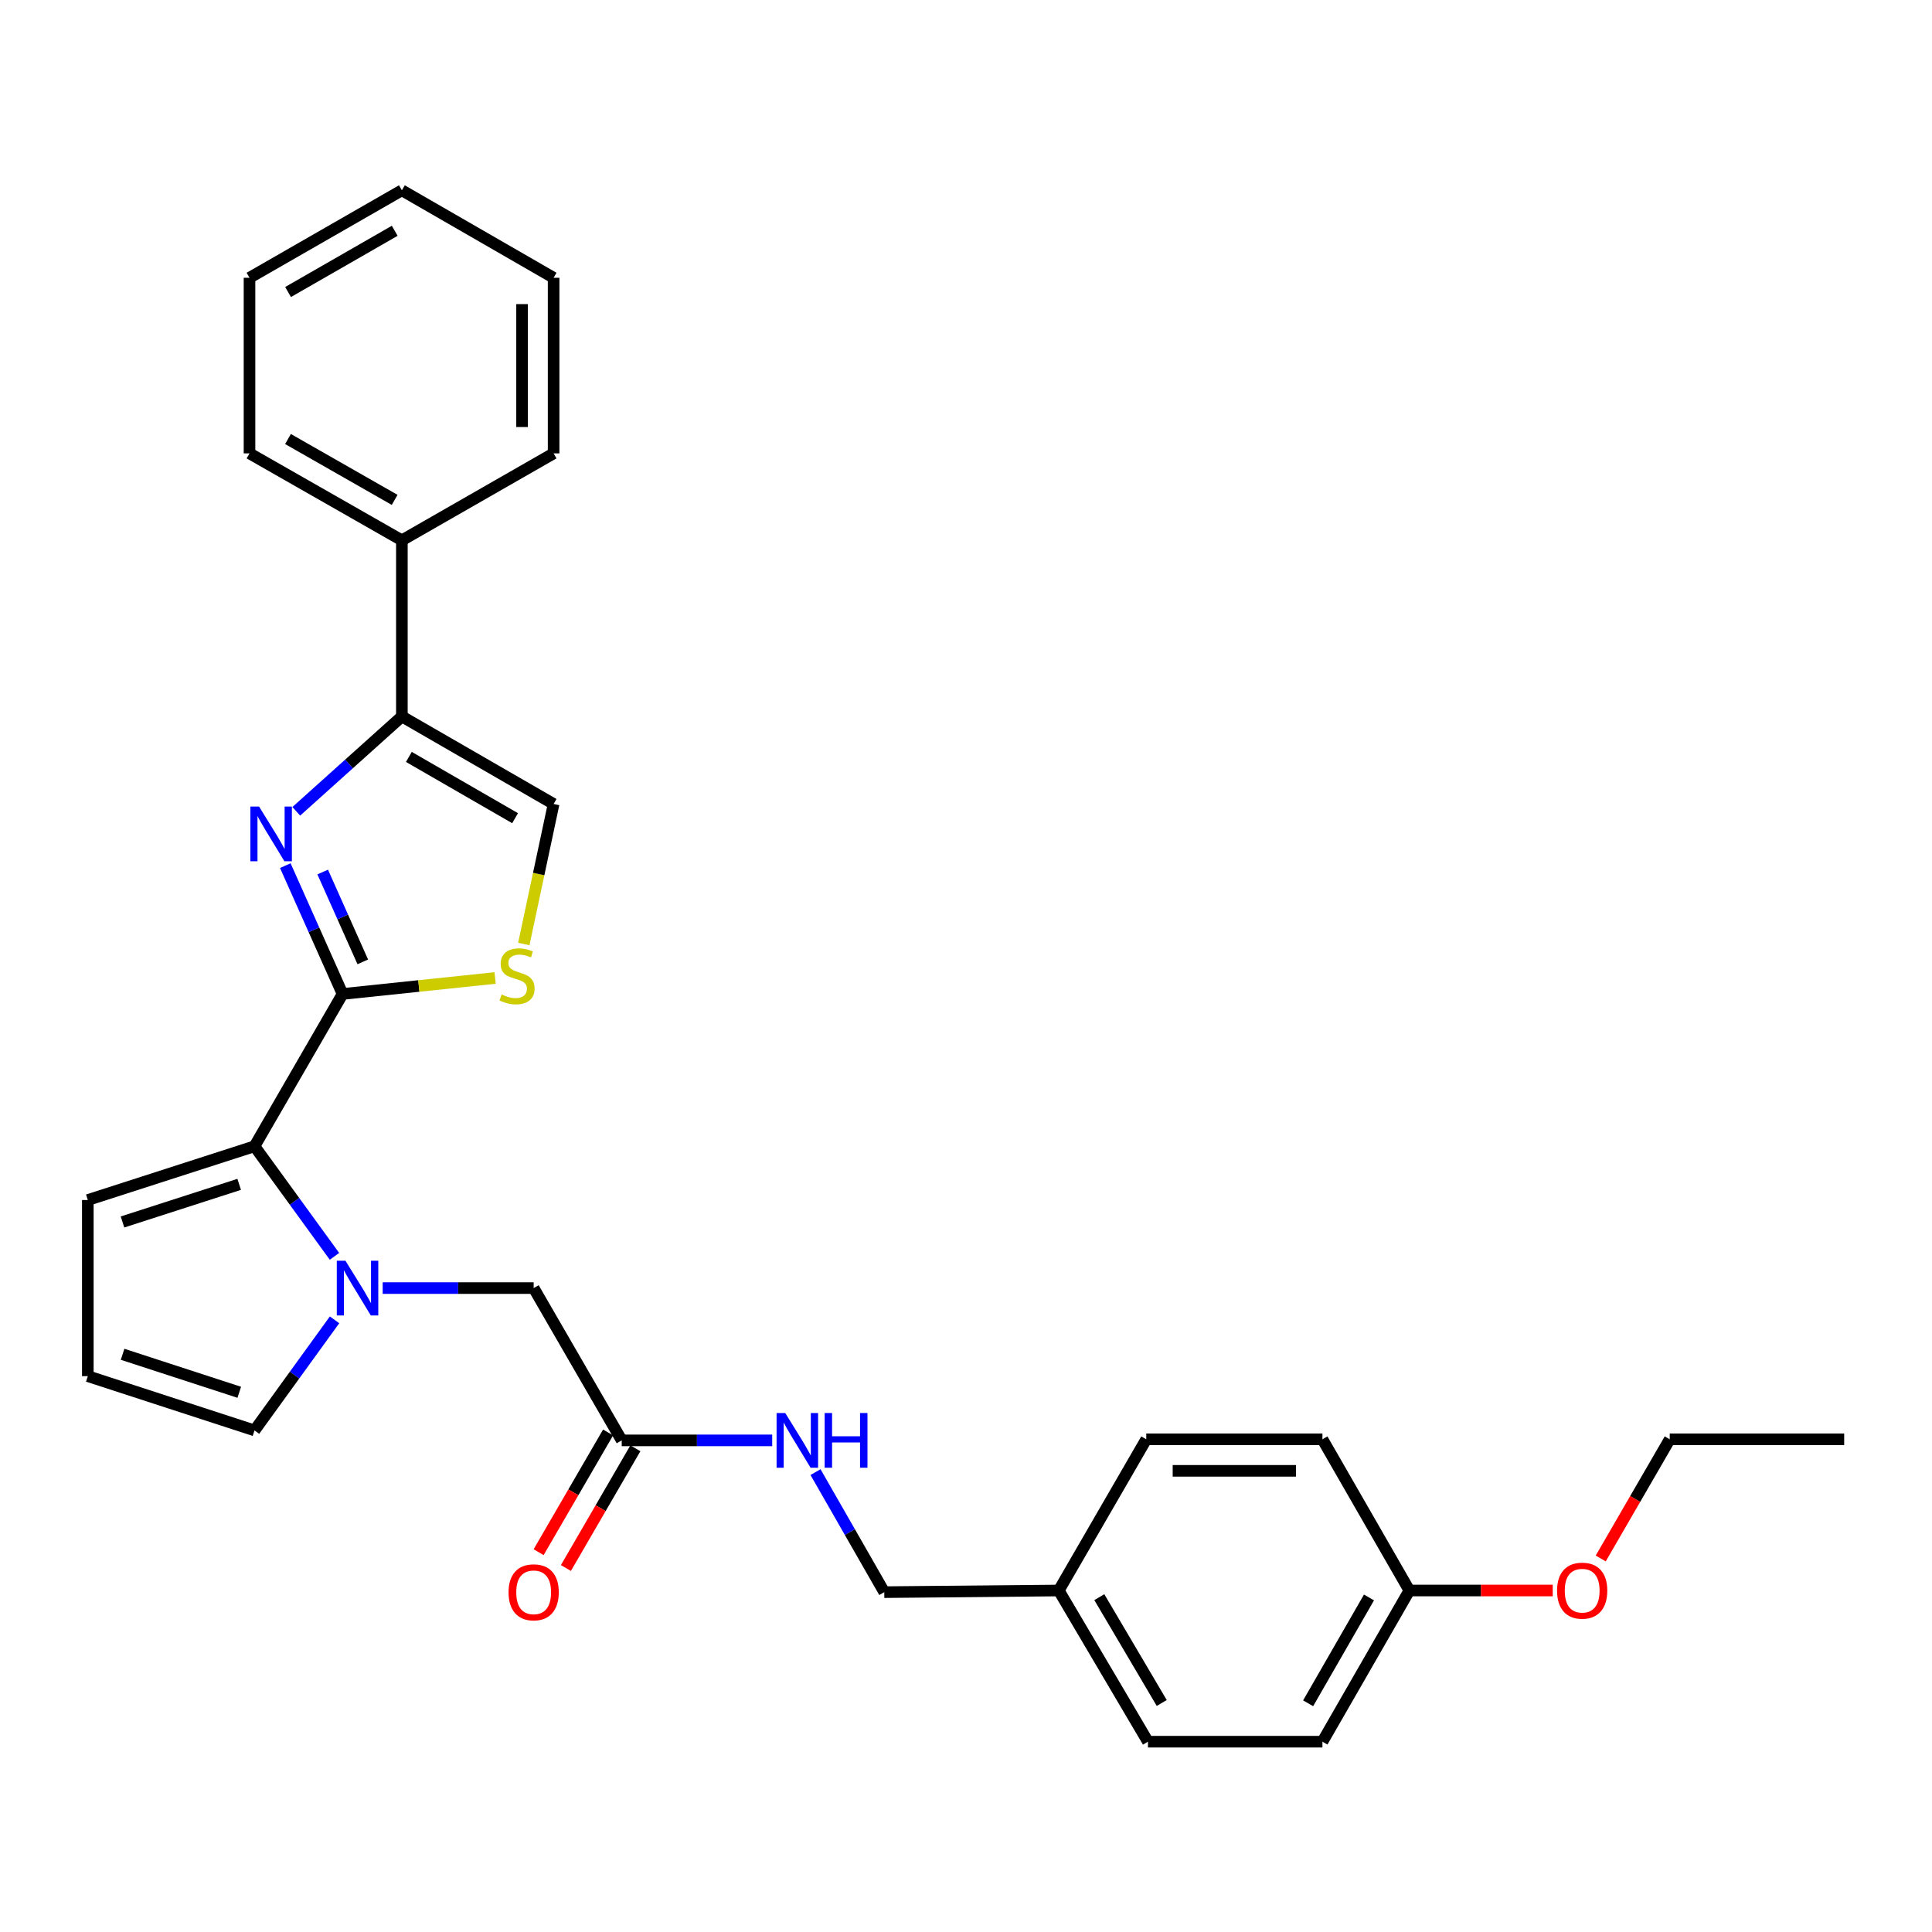 <?xml version='1.0' encoding='iso-8859-1'?>
<svg version='1.1' baseProfile='full'
              xmlns='http://www.w3.org/2000/svg'
                      xmlns:rdkit='http://www.rdkit.org/xml'
                      xmlns:xlink='http://www.w3.org/1999/xlink'
                  xml:space='preserve'
width='1000px' height='1000px' viewBox='0 0 1000 1000'>
<!-- END OF HEADER -->
<rect style='opacity:1.0;fill:#FFFFFF;stroke:none' width='1000' height='1000' x='0' y='0'> </rect>
<path class='bond-0' d='M 177.313,514.478 L 162.491,481.264' style='fill:none;fill-rule:evenodd;stroke:#000000;stroke-width:6px;stroke-linecap:butt;stroke-linejoin:miter;stroke-opacity:1' />
<path class='bond-0' d='M 162.491,481.264 L 147.67,448.05' style='fill:none;fill-rule:evenodd;stroke:#0000FF;stroke-width:6px;stroke-linecap:butt;stroke-linejoin:miter;stroke-opacity:1' />
<path class='bond-0' d='M 187.777,497.86 L 177.402,474.61' style='fill:none;fill-rule:evenodd;stroke:#000000;stroke-width:6px;stroke-linecap:butt;stroke-linejoin:miter;stroke-opacity:1' />
<path class='bond-0' d='M 177.402,474.61 L 167.027,451.36' style='fill:none;fill-rule:evenodd;stroke:#0000FF;stroke-width:6px;stroke-linecap:butt;stroke-linejoin:miter;stroke-opacity:1' />
<path class='bond-2' d='M 177.313,514.478 L 131.73,593.306' style='fill:none;fill-rule:evenodd;stroke:#000000;stroke-width:6px;stroke-linecap:butt;stroke-linejoin:miter;stroke-opacity:1' />
<path class='bond-4' d='M 177.313,514.478 L 216.794,510.341' style='fill:none;fill-rule:evenodd;stroke:#000000;stroke-width:6px;stroke-linecap:butt;stroke-linejoin:miter;stroke-opacity:1' />
<path class='bond-4' d='M 216.794,510.341 L 256.275,506.205' style='fill:none;fill-rule:evenodd;stroke:#CCCC00;stroke-width:6px;stroke-linecap:butt;stroke-linejoin:miter;stroke-opacity:1' />
<path class='bond-3' d='M 153.353,419.932 L 180.681,395.384' style='fill:none;fill-rule:evenodd;stroke:#0000FF;stroke-width:6px;stroke-linecap:butt;stroke-linejoin:miter;stroke-opacity:1' />
<path class='bond-3' d='M 180.681,395.384 L 208.009,370.836' style='fill:none;fill-rule:evenodd;stroke:#000000;stroke-width:6px;stroke-linecap:butt;stroke-linejoin:miter;stroke-opacity:1' />
<path class='bond-1' d='M 173.124,650.281 L 152.427,621.793' style='fill:none;fill-rule:evenodd;stroke:#0000FF;stroke-width:6px;stroke-linecap:butt;stroke-linejoin:miter;stroke-opacity:1' />
<path class='bond-1' d='M 152.427,621.793 L 131.73,593.306' style='fill:none;fill-rule:evenodd;stroke:#000000;stroke-width:6px;stroke-linecap:butt;stroke-linejoin:miter;stroke-opacity:1' />
<path class='bond-6' d='M 198.078,666.709 L 237.151,666.709' style='fill:none;fill-rule:evenodd;stroke:#0000FF;stroke-width:6px;stroke-linecap:butt;stroke-linejoin:miter;stroke-opacity:1' />
<path class='bond-6' d='M 237.151,666.709 L 276.224,666.709' style='fill:none;fill-rule:evenodd;stroke:#000000;stroke-width:6px;stroke-linecap:butt;stroke-linejoin:miter;stroke-opacity:1' />
<path class='bond-8' d='M 173.164,683.143 L 152.447,711.764' style='fill:none;fill-rule:evenodd;stroke:#0000FF;stroke-width:6px;stroke-linecap:butt;stroke-linejoin:miter;stroke-opacity:1' />
<path class='bond-8' d='M 152.447,711.764 L 131.73,740.385' style='fill:none;fill-rule:evenodd;stroke:#000000;stroke-width:6px;stroke-linecap:butt;stroke-linejoin:miter;stroke-opacity:1' />
<path class='bond-9' d='M 131.73,593.306 L 45.455,621.127' style='fill:none;fill-rule:evenodd;stroke:#000000;stroke-width:6px;stroke-linecap:butt;stroke-linejoin:miter;stroke-opacity:1' />
<path class='bond-9' d='M 123.8,613.019 L 63.407,632.494' style='fill:none;fill-rule:evenodd;stroke:#000000;stroke-width:6px;stroke-linecap:butt;stroke-linejoin:miter;stroke-opacity:1' />
<path class='bond-12' d='M 208.009,370.836 L 208.009,279.671' style='fill:none;fill-rule:evenodd;stroke:#000000;stroke-width:6px;stroke-linecap:butt;stroke-linejoin:miter;stroke-opacity:1' />
<path class='bond-29' d='M 208.009,370.836 L 286.547,416.146' style='fill:none;fill-rule:evenodd;stroke:#000000;stroke-width:6px;stroke-linecap:butt;stroke-linejoin:miter;stroke-opacity:1' />
<path class='bond-29' d='M 211.63,391.776 L 266.607,423.493' style='fill:none;fill-rule:evenodd;stroke:#000000;stroke-width:6px;stroke-linecap:butt;stroke-linejoin:miter;stroke-opacity:1' />
<path class='bond-5' d='M 271.115,488.625 L 278.831,452.386' style='fill:none;fill-rule:evenodd;stroke:#CCCC00;stroke-width:6px;stroke-linecap:butt;stroke-linejoin:miter;stroke-opacity:1' />
<path class='bond-5' d='M 278.831,452.386 L 286.547,416.146' style='fill:none;fill-rule:evenodd;stroke:#000000;stroke-width:6px;stroke-linecap:butt;stroke-linejoin:miter;stroke-opacity:1' />
<path class='bond-7' d='M 276.224,666.709 L 321.807,745.537' style='fill:none;fill-rule:evenodd;stroke:#000000;stroke-width:6px;stroke-linecap:butt;stroke-linejoin:miter;stroke-opacity:1' />
<path class='bond-11' d='M 321.807,745.537 L 360.747,745.537' style='fill:none;fill-rule:evenodd;stroke:#000000;stroke-width:6px;stroke-linecap:butt;stroke-linejoin:miter;stroke-opacity:1' />
<path class='bond-11' d='M 360.747,745.537 L 399.687,745.537' style='fill:none;fill-rule:evenodd;stroke:#0000FF;stroke-width:6px;stroke-linecap:butt;stroke-linejoin:miter;stroke-opacity:1' />
<path class='bond-13' d='M 314.745,741.44 L 296.767,772.423' style='fill:none;fill-rule:evenodd;stroke:#000000;stroke-width:6px;stroke-linecap:butt;stroke-linejoin:miter;stroke-opacity:1' />
<path class='bond-13' d='M 296.767,772.423 L 278.79,803.406' style='fill:none;fill-rule:evenodd;stroke:#FF0000;stroke-width:6px;stroke-linecap:butt;stroke-linejoin:miter;stroke-opacity:1' />
<path class='bond-13' d='M 328.868,749.635 L 310.89,780.618' style='fill:none;fill-rule:evenodd;stroke:#000000;stroke-width:6px;stroke-linecap:butt;stroke-linejoin:miter;stroke-opacity:1' />
<path class='bond-13' d='M 310.89,780.618 L 292.912,811.6' style='fill:none;fill-rule:evenodd;stroke:#FF0000;stroke-width:6px;stroke-linecap:butt;stroke-linejoin:miter;stroke-opacity:1' />
<path class='bond-30' d='M 131.73,740.385 L 45.455,712.292' style='fill:none;fill-rule:evenodd;stroke:#000000;stroke-width:6px;stroke-linecap:butt;stroke-linejoin:miter;stroke-opacity:1' />
<path class='bond-30' d='M 123.844,720.645 L 63.451,700.98' style='fill:none;fill-rule:evenodd;stroke:#000000;stroke-width:6px;stroke-linecap:butt;stroke-linejoin:miter;stroke-opacity:1' />
<path class='bond-10' d='M 45.455,621.127 L 45.455,712.292' style='fill:none;fill-rule:evenodd;stroke:#000000;stroke-width:6px;stroke-linecap:butt;stroke-linejoin:miter;stroke-opacity:1' />
<path class='bond-14' d='M 422.108,761.961 L 439.905,793.027' style='fill:none;fill-rule:evenodd;stroke:#0000FF;stroke-width:6px;stroke-linecap:butt;stroke-linejoin:miter;stroke-opacity:1' />
<path class='bond-14' d='M 439.905,793.027 L 457.701,824.093' style='fill:none;fill-rule:evenodd;stroke:#000000;stroke-width:6px;stroke-linecap:butt;stroke-linejoin:miter;stroke-opacity:1' />
<path class='bond-22' d='M 208.009,279.671 L 129.145,234.669' style='fill:none;fill-rule:evenodd;stroke:#000000;stroke-width:6px;stroke-linecap:butt;stroke-linejoin:miter;stroke-opacity:1' />
<path class='bond-22' d='M 204.272,258.739 L 149.067,227.238' style='fill:none;fill-rule:evenodd;stroke:#000000;stroke-width:6px;stroke-linecap:butt;stroke-linejoin:miter;stroke-opacity:1' />
<path class='bond-23' d='M 208.009,279.671 L 286.547,234.669' style='fill:none;fill-rule:evenodd;stroke:#000000;stroke-width:6px;stroke-linecap:butt;stroke-linejoin:miter;stroke-opacity:1' />
<path class='bond-15' d='M 457.701,824.093 L 548.014,823.241' style='fill:none;fill-rule:evenodd;stroke:#000000;stroke-width:6px;stroke-linecap:butt;stroke-linejoin:miter;stroke-opacity:1' />
<path class='bond-17' d='M 548.014,823.241 L 593.306,744.975' style='fill:none;fill-rule:evenodd;stroke:#000000;stroke-width:6px;stroke-linecap:butt;stroke-linejoin:miter;stroke-opacity:1' />
<path class='bond-18' d='M 548.014,823.241 L 594.177,901.497' style='fill:none;fill-rule:evenodd;stroke:#000000;stroke-width:6px;stroke-linecap:butt;stroke-linejoin:miter;stroke-opacity:1' />
<path class='bond-18' d='M 569.001,826.683 L 601.316,881.463' style='fill:none;fill-rule:evenodd;stroke:#000000;stroke-width:6px;stroke-linecap:butt;stroke-linejoin:miter;stroke-opacity:1' />
<path class='bond-16' d='M 729.491,823.241 L 684.489,901.497' style='fill:none;fill-rule:evenodd;stroke:#000000;stroke-width:6px;stroke-linecap:butt;stroke-linejoin:miter;stroke-opacity:1' />
<path class='bond-16' d='M 708.586,826.84 L 677.084,881.619' style='fill:none;fill-rule:evenodd;stroke:#000000;stroke-width:6px;stroke-linecap:butt;stroke-linejoin:miter;stroke-opacity:1' />
<path class='bond-21' d='M 729.491,823.241 L 766.593,823.241' style='fill:none;fill-rule:evenodd;stroke:#000000;stroke-width:6px;stroke-linecap:butt;stroke-linejoin:miter;stroke-opacity:1' />
<path class='bond-21' d='M 766.593,823.241 L 803.696,823.241' style='fill:none;fill-rule:evenodd;stroke:#FF0000;stroke-width:6px;stroke-linecap:butt;stroke-linejoin:miter;stroke-opacity:1' />
<path class='bond-32' d='M 729.491,823.241 L 684.489,744.975' style='fill:none;fill-rule:evenodd;stroke:#000000;stroke-width:6px;stroke-linecap:butt;stroke-linejoin:miter;stroke-opacity:1' />
<path class='bond-19' d='M 593.306,744.975 L 684.489,744.975' style='fill:none;fill-rule:evenodd;stroke:#000000;stroke-width:6px;stroke-linecap:butt;stroke-linejoin:miter;stroke-opacity:1' />
<path class='bond-19' d='M 606.983,761.303 L 670.811,761.303' style='fill:none;fill-rule:evenodd;stroke:#000000;stroke-width:6px;stroke-linecap:butt;stroke-linejoin:miter;stroke-opacity:1' />
<path class='bond-20' d='M 594.177,901.497 L 684.489,901.497' style='fill:none;fill-rule:evenodd;stroke:#000000;stroke-width:6px;stroke-linecap:butt;stroke-linejoin:miter;stroke-opacity:1' />
<path class='bond-24' d='M 828.533,806.66 L 846.392,775.817' style='fill:none;fill-rule:evenodd;stroke:#FF0000;stroke-width:6px;stroke-linecap:butt;stroke-linejoin:miter;stroke-opacity:1' />
<path class='bond-24' d='M 846.392,775.817 L 864.251,744.975' style='fill:none;fill-rule:evenodd;stroke:#000000;stroke-width:6px;stroke-linecap:butt;stroke-linejoin:miter;stroke-opacity:1' />
<path class='bond-27' d='M 129.145,234.669 L 129.145,143.777' style='fill:none;fill-rule:evenodd;stroke:#000000;stroke-width:6px;stroke-linecap:butt;stroke-linejoin:miter;stroke-opacity:1' />
<path class='bond-26' d='M 286.547,234.669 L 286.547,143.777' style='fill:none;fill-rule:evenodd;stroke:#000000;stroke-width:6px;stroke-linecap:butt;stroke-linejoin:miter;stroke-opacity:1' />
<path class='bond-26' d='M 270.219,221.035 L 270.219,157.41' style='fill:none;fill-rule:evenodd;stroke:#000000;stroke-width:6px;stroke-linecap:butt;stroke-linejoin:miter;stroke-opacity:1' />
<path class='bond-25' d='M 864.251,744.975 L 954.545,744.975' style='fill:none;fill-rule:evenodd;stroke:#000000;stroke-width:6px;stroke-linecap:butt;stroke-linejoin:miter;stroke-opacity:1' />
<path class='bond-28' d='M 286.547,143.777 L 208.009,98.502' style='fill:none;fill-rule:evenodd;stroke:#000000;stroke-width:6px;stroke-linecap:butt;stroke-linejoin:miter;stroke-opacity:1' />
<path class='bond-31' d='M 129.145,143.777 L 208.009,98.502' style='fill:none;fill-rule:evenodd;stroke:#000000;stroke-width:6px;stroke-linecap:butt;stroke-linejoin:miter;stroke-opacity:1' />
<path class='bond-31' d='M 149.104,151.146 L 204.309,119.454' style='fill:none;fill-rule:evenodd;stroke:#000000;stroke-width:6px;stroke-linecap:butt;stroke-linejoin:miter;stroke-opacity:1' />
<path  class='atom-1' d='M 134.079 417.462
L 143.359 432.462
Q 144.279 433.942, 145.759 436.622
Q 147.239 439.302, 147.319 439.462
L 147.319 417.462
L 151.079 417.462
L 151.079 445.782
L 147.199 445.782
L 137.239 429.382
Q 136.079 427.462, 134.839 425.262
Q 133.639 423.062, 133.279 422.382
L 133.279 445.782
L 129.599 445.782
L 129.599 417.462
L 134.079 417.462
' fill='#0000FF'/>
<path  class='atom-2' d='M 178.799 652.549
L 188.079 667.549
Q 188.999 669.029, 190.479 671.709
Q 191.959 674.389, 192.039 674.549
L 192.039 652.549
L 195.799 652.549
L 195.799 680.869
L 191.919 680.869
L 181.959 664.469
Q 180.799 662.549, 179.559 660.349
Q 178.359 658.149, 177.999 657.469
L 177.999 680.869
L 174.319 680.869
L 174.319 652.549
L 178.799 652.549
' fill='#0000FF'/>
<path  class='atom-5' d='M 259.625 514.736
Q 259.945 514.856, 261.265 515.416
Q 262.585 515.976, 264.025 516.336
Q 265.505 516.656, 266.945 516.656
Q 269.625 516.656, 271.185 515.376
Q 272.745 514.056, 272.745 511.776
Q 272.745 510.216, 271.945 509.256
Q 271.185 508.296, 269.985 507.776
Q 268.785 507.256, 266.785 506.656
Q 264.265 505.896, 262.745 505.176
Q 261.265 504.456, 260.185 502.936
Q 259.145 501.416, 259.145 498.856
Q 259.145 495.296, 261.545 493.096
Q 263.985 490.896, 268.785 490.896
Q 272.065 490.896, 275.785 492.456
L 274.865 495.536
Q 271.465 494.136, 268.905 494.136
Q 266.145 494.136, 264.625 495.296
Q 263.105 496.416, 263.145 498.376
Q 263.145 499.896, 263.905 500.816
Q 264.705 501.736, 265.825 502.256
Q 266.985 502.776, 268.905 503.376
Q 271.465 504.176, 272.985 504.976
Q 274.505 505.776, 275.585 507.416
Q 276.705 509.016, 276.705 511.776
Q 276.705 515.696, 274.065 517.816
Q 271.465 519.896, 267.105 519.896
Q 264.585 519.896, 262.665 519.336
Q 260.785 518.816, 258.545 517.896
L 259.625 514.736
' fill='#CCCC00'/>
<path  class='atom-12' d='M 406.439 731.377
L 415.719 746.377
Q 416.639 747.857, 418.119 750.537
Q 419.599 753.217, 419.679 753.377
L 419.679 731.377
L 423.439 731.377
L 423.439 759.697
L 419.559 759.697
L 409.599 743.297
Q 408.439 741.377, 407.199 739.177
Q 405.999 736.977, 405.639 736.297
L 405.639 759.697
L 401.959 759.697
L 401.959 731.377
L 406.439 731.377
' fill='#0000FF'/>
<path  class='atom-12' d='M 426.839 731.377
L 430.679 731.377
L 430.679 743.417
L 445.159 743.417
L 445.159 731.377
L 448.999 731.377
L 448.999 759.697
L 445.159 759.697
L 445.159 746.617
L 430.679 746.617
L 430.679 759.697
L 426.839 759.697
L 426.839 731.377
' fill='#0000FF'/>
<path  class='atom-14' d='M 263.224 824.173
Q 263.224 817.373, 266.584 813.573
Q 269.944 809.773, 276.224 809.773
Q 282.504 809.773, 285.864 813.573
Q 289.224 817.373, 289.224 824.173
Q 289.224 831.053, 285.824 834.973
Q 282.424 838.853, 276.224 838.853
Q 269.984 838.853, 266.584 834.973
Q 263.224 831.093, 263.224 824.173
M 276.224 835.653
Q 280.544 835.653, 282.864 832.773
Q 285.224 829.853, 285.224 824.173
Q 285.224 818.613, 282.864 815.813
Q 280.544 812.973, 276.224 812.973
Q 271.904 812.973, 269.544 815.773
Q 267.224 818.573, 267.224 824.173
Q 267.224 829.893, 269.544 832.773
Q 271.904 835.653, 276.224 835.653
' fill='#FF0000'/>
<path  class='atom-22' d='M 805.932 823.321
Q 805.932 816.521, 809.292 812.721
Q 812.652 808.921, 818.932 808.921
Q 825.212 808.921, 828.572 812.721
Q 831.932 816.521, 831.932 823.321
Q 831.932 830.201, 828.532 834.121
Q 825.132 838.001, 818.932 838.001
Q 812.692 838.001, 809.292 834.121
Q 805.932 830.241, 805.932 823.321
M 818.932 834.801
Q 823.252 834.801, 825.572 831.921
Q 827.932 829.001, 827.932 823.321
Q 827.932 817.761, 825.572 814.961
Q 823.252 812.121, 818.932 812.121
Q 814.612 812.121, 812.252 814.921
Q 809.932 817.721, 809.932 823.321
Q 809.932 829.041, 812.252 831.921
Q 814.612 834.801, 818.932 834.801
' fill='#FF0000'/>
</svg>
